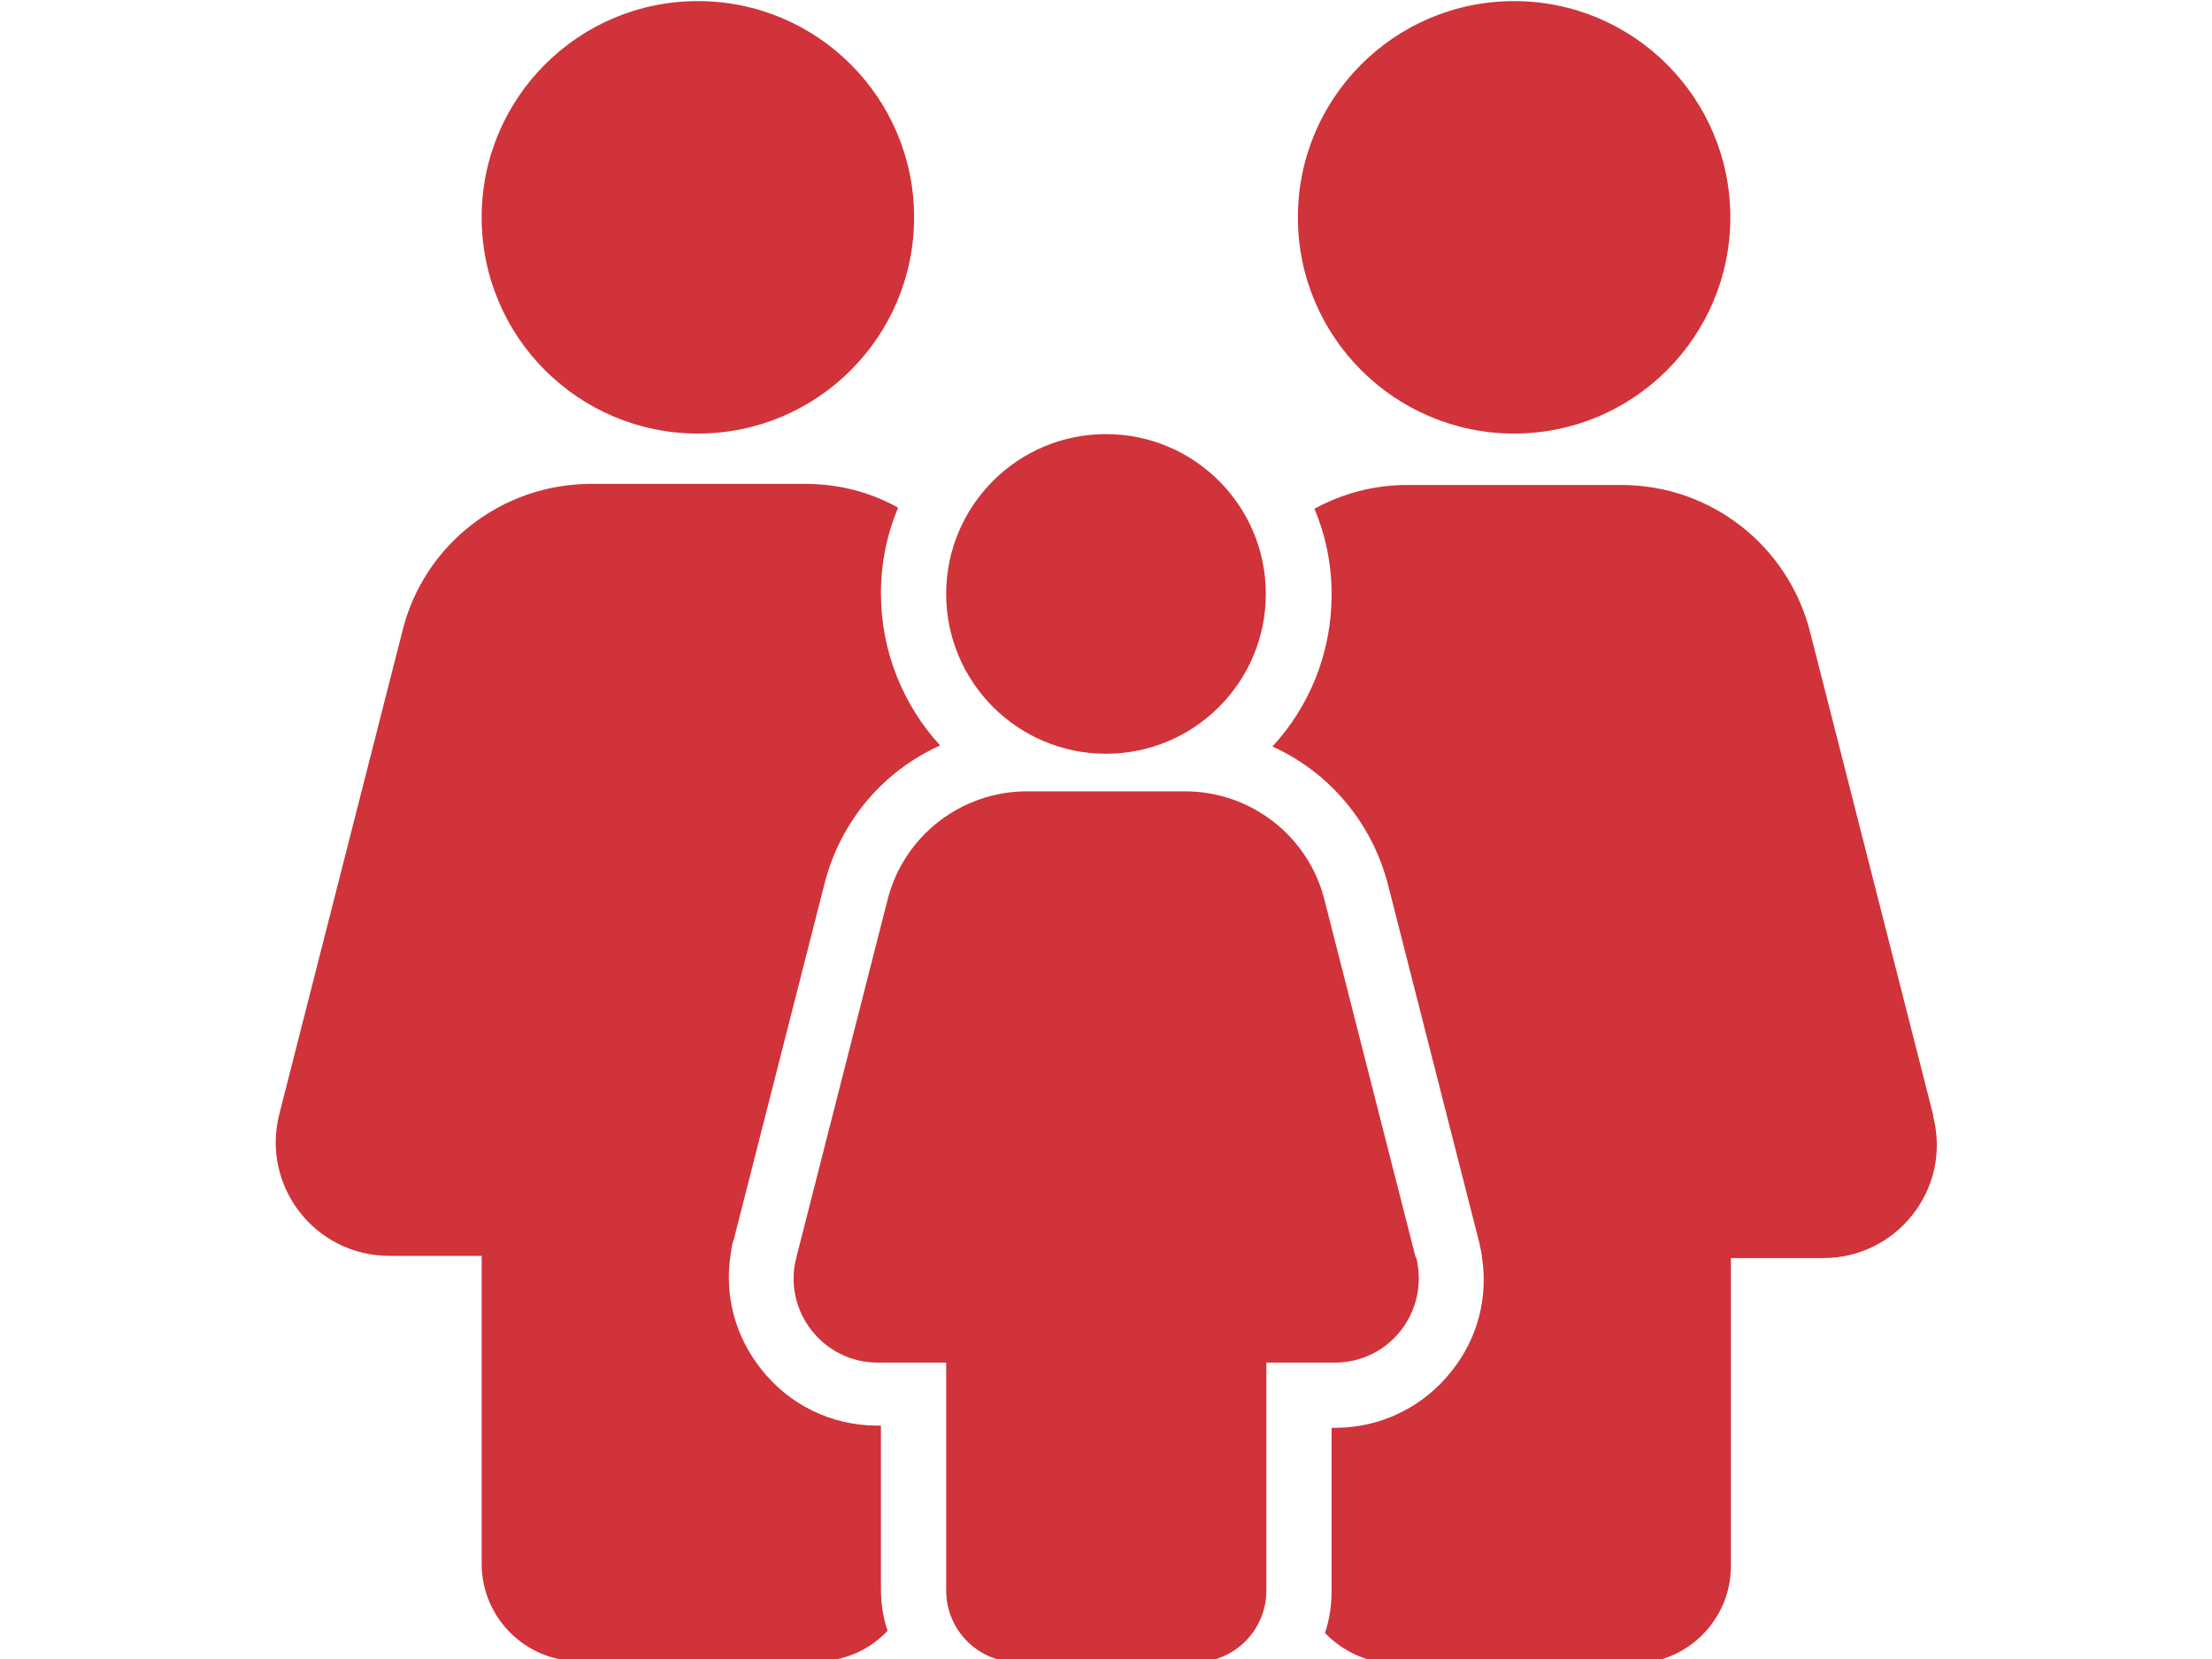 <?xml version="1.0" encoding="UTF-8"?><svg id="c" xmlns="http://www.w3.org/2000/svg" width="40" height="30" viewBox="0 0 40 30"><g id="d"><g id="e"><circle cx="27.38" cy="3.93" r="3.91" fill="#d03339"/><path d="M25.6,22.74l-1.65-6.47c-.29-1.15-1.33-1.96-2.52-1.96h-2.86c-1.19,0-2.23.81-2.52,1.96l-1.65,6.47c-.25.96.48,1.9,1.47,1.9h1.24v4.12c0,.72.58,1.3,1.3,1.3h3.19c.72,0,1.3-.58,1.3-1.3v-4.12h1.24c.99,0,1.71-.93,1.47-1.9Z" fill="#d03339"/><circle cx="20" cy="10.74" r="2.89" fill="#d03339"/><path d="M34.96,20.17l-2.23-8.75c-.4-1.56-1.8-2.65-3.41-2.65h-3.87c-.6,0-1.17.15-1.68.43.2.48.31,1,.31,1.55,0,1.06-.4,2.02-1.07,2.75,1.02.46,1.8,1.37,2.09,2.5l1.28,5.02.37,1.45c.02.09.04.18.05.27.11.73-.08,1.46-.54,2.04-.51.66-1.29,1.04-2.12,1.04h-.06v2.95c0,.26-.04.52-.12.76.32.33.77.55,1.27.55h4.31c.97,0,1.76-.79,1.76-1.76v-5.57h1.67c1.34,0,2.32-1.26,1.99-2.55h0Z" fill="#d03339"/><path d="M13.26,22.45l.37-1.45,1.28-5.02c.29-1.14,1.07-2.04,2.09-2.5-.66-.72-1.07-1.69-1.07-2.75,0-.55.11-1.07.31-1.55-.5-.28-1.07-.43-1.68-.43h-3.87c-1.61,0-3.02,1.09-3.41,2.65l-2.23,8.75c-.33,1.3.65,2.56,1.99,2.56h1.67v5.57c0,.97.79,1.76,1.76,1.76h4.31c.5,0,.95-.21,1.27-.55-.08-.24-.12-.49-.12-.76v-2.95h-.06c-.84,0-1.61-.38-2.12-1.04-.46-.59-.65-1.32-.54-2.04.01-.09.03-.19.05-.28h0Z" fill="#d03339"/><circle cx="12.62" cy="3.93" r="3.91" fill="#d03339"/></g></g></svg>